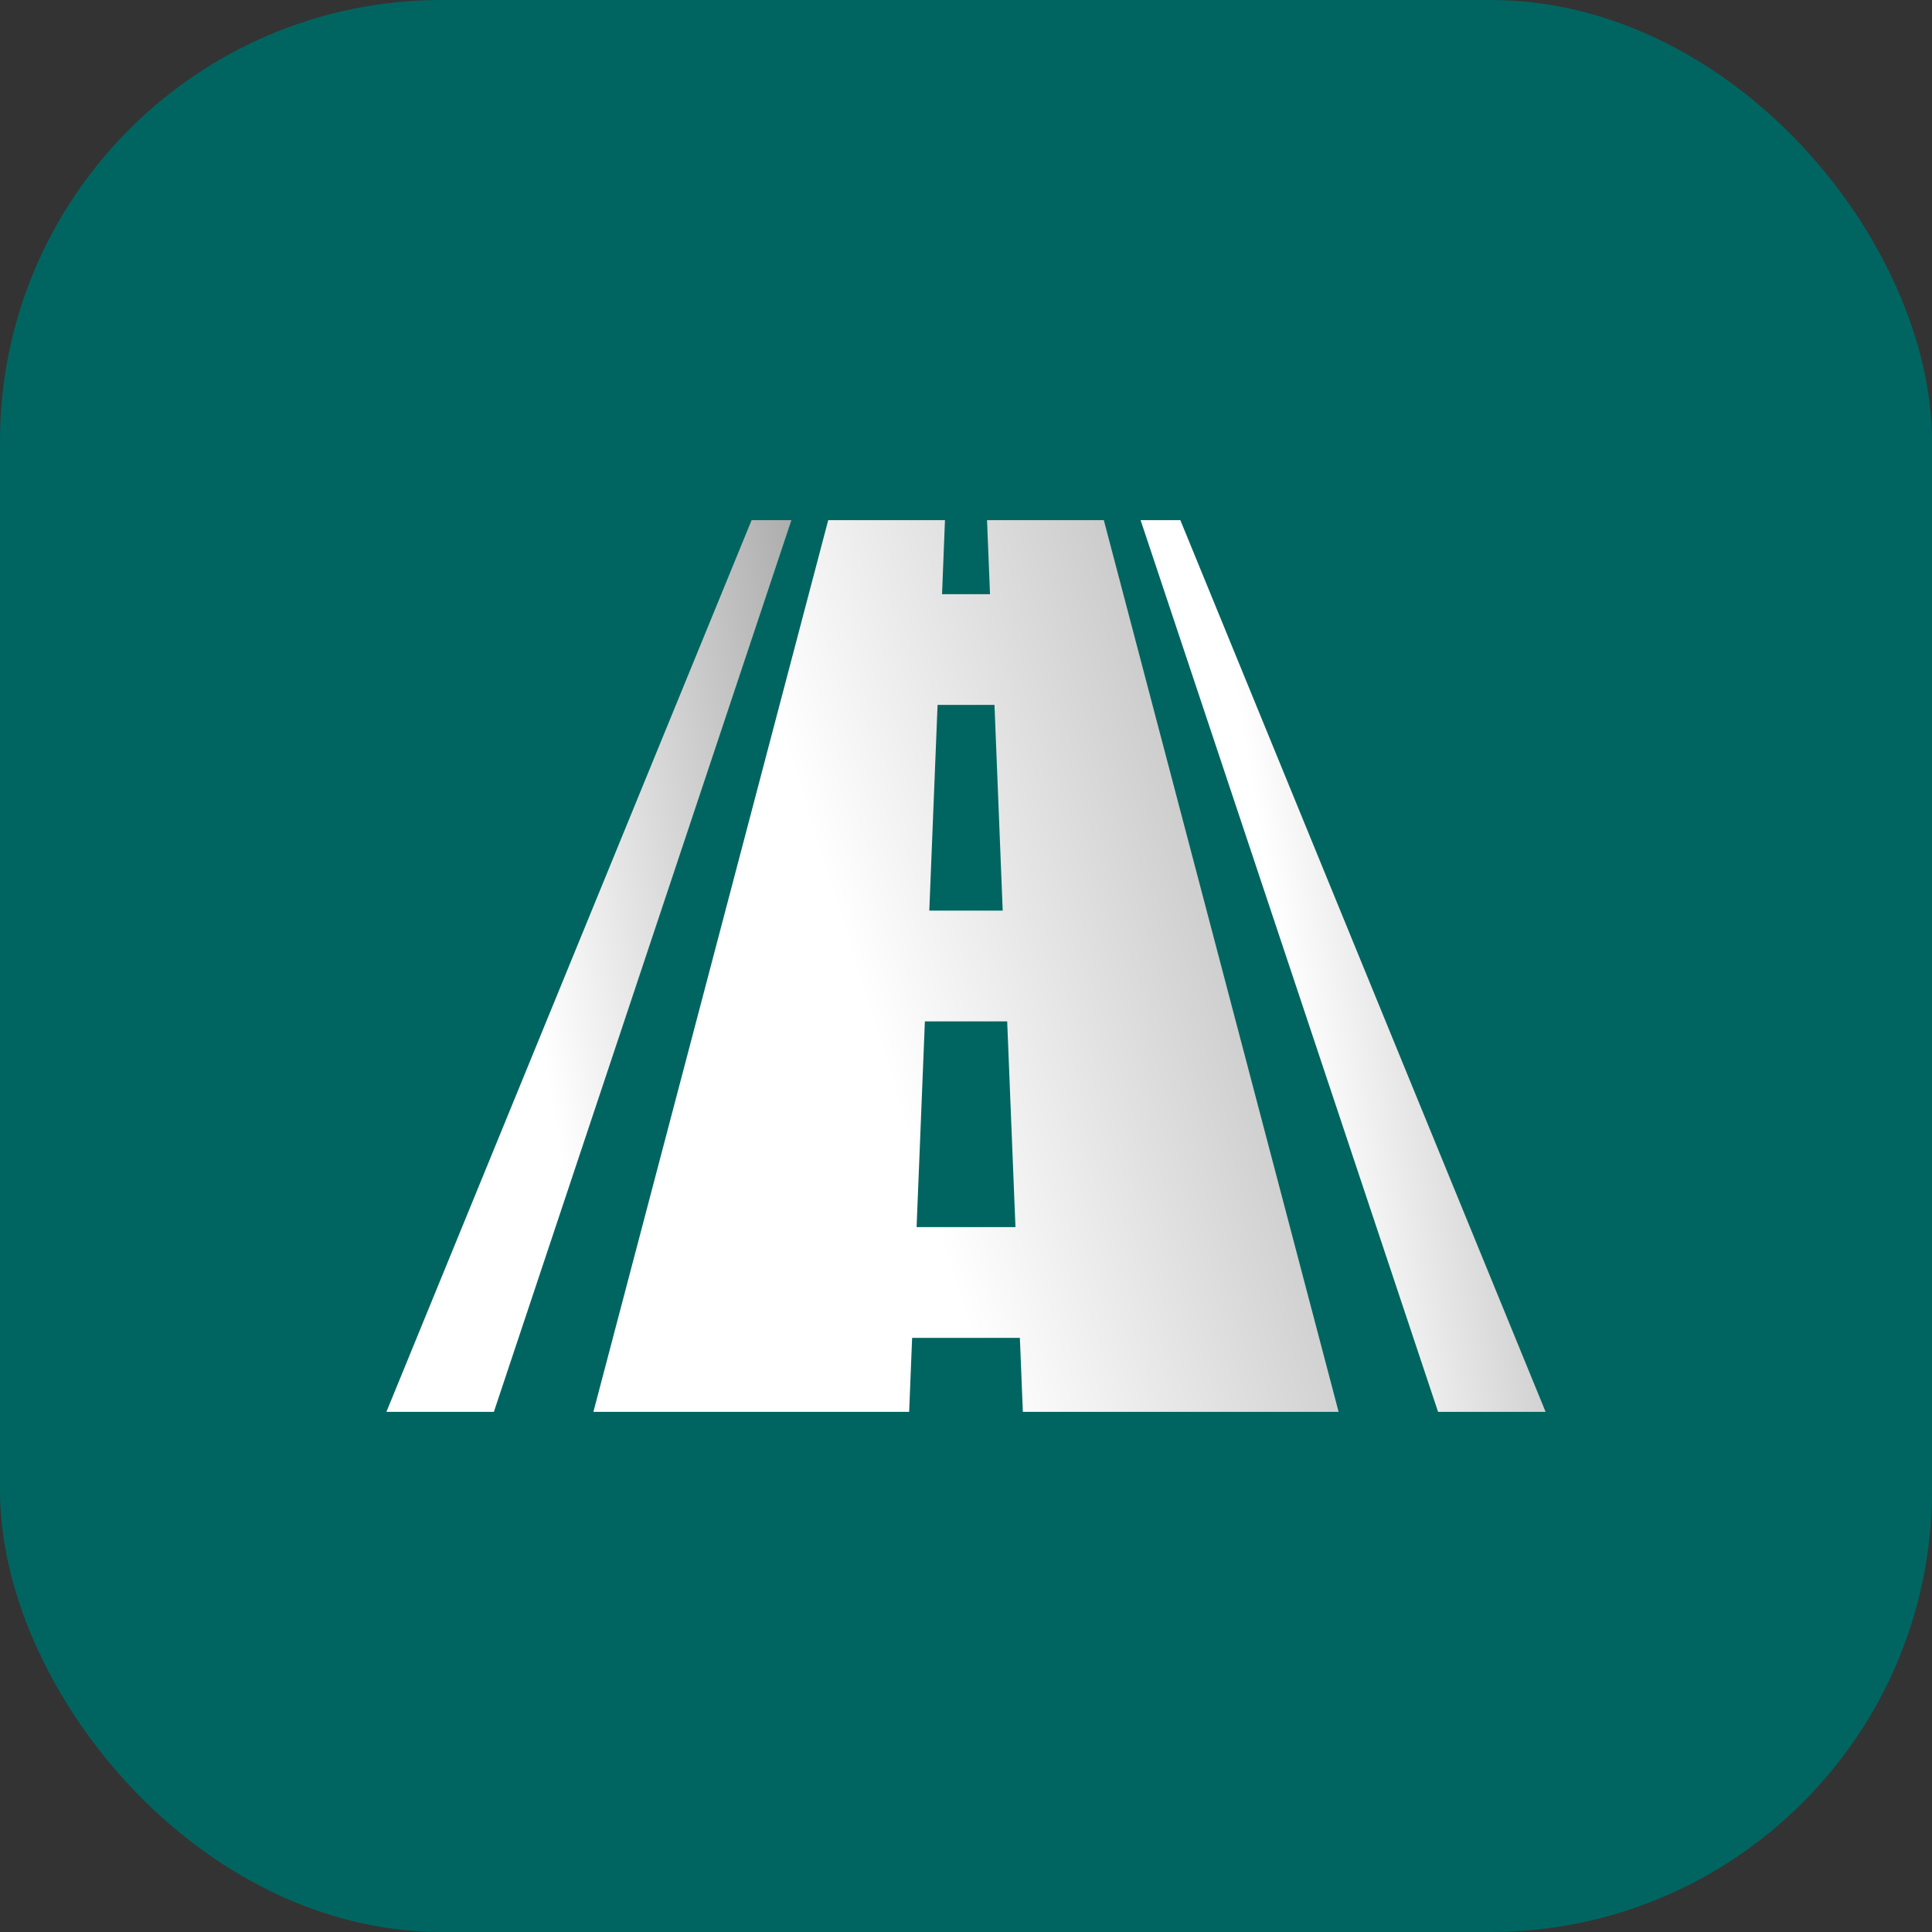 <?xml version="1.0" encoding="UTF-8"?> <svg xmlns="http://www.w3.org/2000/svg" width="35" height="35" viewBox="0 0 35 35" fill="none"><rect x="0" y="0" width="35" height="35" fill="#333333" stroke="none"/><rect width="35" height="35" rx="8" fill="#006560"></rect><path d="M17.881 9.423C17.899 9.87 17.917 10.317 17.935 10.764C17.587 10.764 17.413 10.764 17.066 10.764C17.084 10.317 17.102 9.87 17.119 9.423C16.414 9.423 15.709 9.423 15.004 9.423C13.586 14.808 12.168 20.192 10.75 25.577C12.657 25.577 14.564 25.577 16.47 25.577C16.488 25.13 16.506 24.683 16.524 24.237C17.175 24.237 17.826 24.237 18.476 24.237C18.494 24.683 18.512 25.13 18.53 25.577C20.437 25.577 22.344 25.577 24.25 25.577C22.833 20.192 21.415 14.808 19.997 9.423C19.292 9.423 18.586 9.423 17.881 9.423ZM16.985 12.77C17.328 12.77 17.672 12.77 18.016 12.77C18.066 14.012 18.115 15.255 18.165 16.497C17.722 16.497 17.279 16.497 16.835 16.497C16.885 15.255 16.935 14.012 16.985 12.77ZM16.605 22.23C16.655 20.988 16.705 19.746 16.755 18.503C17.252 18.503 17.749 18.503 18.246 18.503C18.296 19.745 18.346 20.988 18.396 22.23C17.799 22.23 17.202 22.23 16.605 22.23Z" fill="url(#paint0_linear_77_63)"></path><path d="M21.383 9.423C21.095 9.423 20.951 9.423 20.663 9.423C22.46 14.808 24.256 20.192 26.052 25.577C26.701 25.577 27.351 25.577 28 25.577C25.794 20.192 23.589 14.808 21.383 9.423Z" fill="url(#paint1_linear_77_63)"></path><path d="M13.616 9.423C11.411 14.808 9.205 20.192 7 25.577C7.649 25.577 8.298 25.577 8.947 25.577C10.744 20.192 12.54 14.808 14.337 9.423C14.049 9.423 13.905 9.423 13.616 9.423Z" fill="url(#paint2_linear_77_63)"></path><defs><linearGradient id="paint0_linear_77_63" x1="17.822" y1="24.973" x2="30.685" y2="20.931" gradientUnits="userSpaceOnUse"><stop stop-color="white"></stop><stop offset="1" stop-color="#999999"></stop></linearGradient><linearGradient id="paint1_linear_77_63" x1="24.506" y1="24.973" x2="31.969" y2="23.699" gradientUnits="userSpaceOnUse"><stop stop-color="white"></stop><stop offset="1" stop-color="#999999"></stop></linearGradient><linearGradient id="paint2_linear_77_63" x1="10.843" y1="24.973" x2="18.306" y2="23.699" gradientUnits="userSpaceOnUse"><stop stop-color="white"></stop><stop offset="1" stop-color="#999999"></stop></linearGradient></defs></svg> 